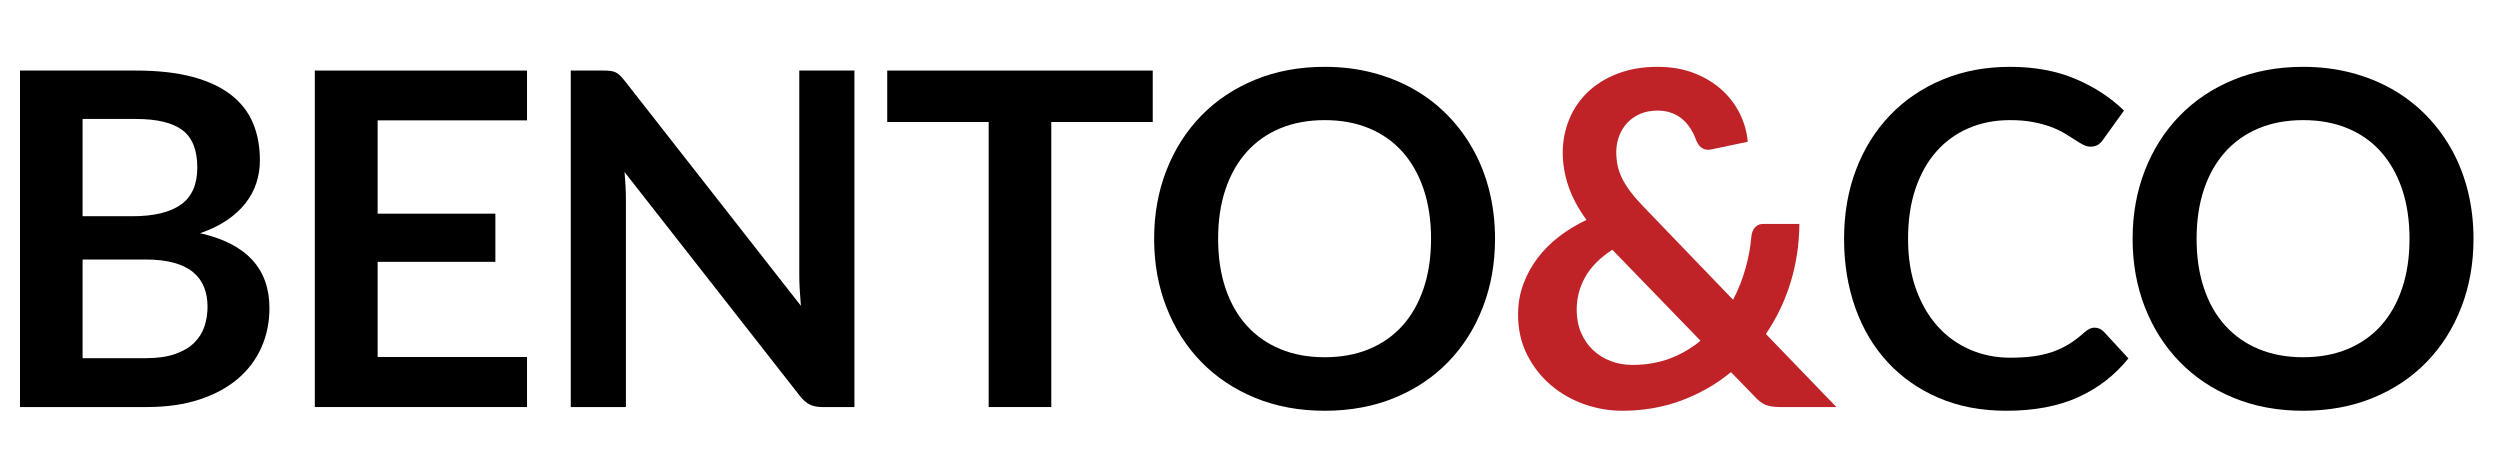 <svg xmlns="http://www.w3.org/2000/svg" fill="none" viewBox="0 0 573 108" height="108" width="573">
<path fill="black" d="M33.435 82.093C36.101 82.093 38.341 81.773 40.155 81.133C41.968 80.493 43.416 79.639 44.501 78.573C45.585 77.506 46.368 76.262 46.848 74.84C47.328 73.418 47.568 71.906 47.568 70.306C47.568 68.635 47.301 67.133 46.768 65.799C46.235 64.466 45.399 63.329 44.261 62.386C43.123 61.445 41.656 60.725 39.861 60.226C38.065 59.729 35.905 59.48 33.381 59.48H18.928V82.093H33.435ZM18.928 27.266V49.559H30.341C35.248 49.559 38.955 48.672 41.461 46.893C43.968 45.115 45.221 42.289 45.221 38.413C45.221 34.395 44.083 31.533 41.808 29.826C39.532 28.119 35.976 27.266 31.141 27.266H18.928ZM31.141 16.173C36.189 16.173 40.509 16.653 44.101 17.613C47.692 18.573 50.635 19.942 52.928 21.72C55.221 23.498 56.901 25.649 57.968 28.173C59.035 30.698 59.568 33.542 59.568 36.706C59.568 38.519 59.301 40.253 58.768 41.906C58.235 43.559 57.408 45.106 56.288 46.546C55.168 47.986 53.745 49.293 52.021 50.466C50.296 51.639 48.243 52.636 45.861 53.453C56.456 55.836 61.755 61.559 61.755 70.626C61.755 73.898 61.132 76.919 59.888 79.693C58.643 82.466 56.829 84.858 54.448 86.866C52.065 88.876 49.132 90.449 45.648 91.586C42.163 92.725 38.181 93.293 33.701 93.293H4.581V16.173H31.141Z"></path>
<path fill="black" d="M86.554 27.586V48.973H113.54V60.013H86.554V81.826H120.794V93.293H72.154V16.173H120.794V27.586H86.554Z"></path>
<path fill="black" d="M195.834 16.173V93.293H188.474C187.335 93.293 186.384 93.106 185.62 92.733C184.855 92.36 184.118 91.729 183.407 90.84L143.14 39.426C143.354 41.773 143.46 43.942 143.46 45.933V93.293H130.82V16.173H138.34C138.944 16.173 139.468 16.2 139.914 16.253C140.358 16.306 140.748 16.413 141.087 16.573C141.424 16.733 141.754 16.965 142.074 17.266C142.394 17.569 142.748 17.969 143.14 18.466L183.567 70.093C183.46 68.849 183.371 67.622 183.3 66.413C183.228 65.204 183.194 64.085 183.194 63.053V16.173H195.834Z"></path>
<path fill="black" d="M264.206 27.959H240.954V93.293H226.606V27.959H203.353V16.173H264.206V27.959Z"></path>
<path fill="black" d="M327.993 54.733C327.993 50.502 327.424 46.706 326.288 43.346C325.148 39.986 323.53 37.133 321.433 34.786C319.336 32.44 316.785 30.645 313.781 29.399C310.776 28.155 307.389 27.533 303.621 27.533C299.852 27.533 296.465 28.155 293.461 29.399C290.456 30.645 287.896 32.44 285.781 34.786C283.664 37.133 282.037 39.986 280.9 43.346C279.761 46.706 279.193 50.502 279.193 54.733C279.193 58.965 279.761 62.76 280.9 66.12C282.037 69.48 283.664 72.325 285.781 74.653C287.896 76.982 290.456 78.769 293.461 80.013C296.465 81.258 299.852 81.879 303.621 81.879C307.389 81.879 310.776 81.258 313.781 80.013C316.785 78.769 319.336 76.982 321.433 74.653C323.53 72.325 325.148 69.48 326.288 66.12C327.424 62.76 327.993 58.965 327.993 54.733ZM342.66 54.733C342.66 60.386 341.728 65.622 339.86 70.439C337.993 75.258 335.354 79.426 331.94 82.946C328.526 86.466 324.42 89.213 319.621 91.186C314.82 93.159 309.486 94.146 303.621 94.146C297.789 94.146 292.473 93.159 287.674 91.186C282.873 89.213 278.757 86.466 275.326 82.946C271.894 79.426 269.237 75.258 267.353 70.439C265.468 65.622 264.526 60.386 264.526 54.733C264.526 49.08 265.468 43.843 267.353 39.026C269.237 34.209 271.894 30.04 275.326 26.52C278.757 23 282.873 20.253 287.674 18.279C292.473 16.306 297.789 15.319 303.621 15.319C307.53 15.319 311.21 15.773 314.66 16.68C318.109 17.586 321.273 18.866 324.153 20.52C327.033 22.173 329.621 24.182 331.913 26.546C334.206 28.912 336.153 31.552 337.753 34.466C339.354 37.382 340.572 40.546 341.408 43.959C342.242 47.373 342.66 50.965 342.66 54.733Z"></path>
<path fill="#BF2327" d="M369.54 57.239C366.695 59.089 364.624 61.178 363.327 63.506C362.028 65.835 361.38 68.333 361.38 70.999C361.38 72.955 361.717 74.715 362.393 76.279C363.068 77.845 363.984 79.169 365.14 80.253C366.295 81.338 367.647 82.173 369.193 82.759C370.739 83.346 372.384 83.639 374.125 83.639C377.255 83.639 380.117 83.151 382.713 82.173C385.308 81.195 387.655 79.835 389.753 78.093L369.54 57.239ZM420.9 93.293H407.993C406.641 93.293 405.548 93.133 404.713 92.813C403.877 92.493 402.997 91.818 402.072 90.786L396.739 85.293C393.361 88.066 389.575 90.235 385.38 91.799C381.184 93.363 376.651 94.146 371.78 94.146C368.828 94.146 365.921 93.639 363.06 92.626C360.197 91.613 357.647 90.146 355.405 88.226C353.167 86.306 351.361 83.986 349.993 81.266C348.624 78.546 347.94 75.479 347.94 72.066C347.94 69.649 348.331 67.365 349.113 65.213C349.896 63.062 350.98 61.062 352.367 59.213C353.753 57.365 355.405 55.702 357.327 54.226C359.247 52.751 361.344 51.479 363.62 50.413C361.7 47.746 360.313 45.142 359.459 42.599C358.607 40.058 358.179 37.525 358.179 34.999C358.179 32.333 358.668 29.799 359.647 27.399C360.624 24.999 362.037 22.911 363.887 21.133C365.735 19.355 368.011 17.942 370.713 16.893C373.415 15.845 376.473 15.319 379.887 15.319C383.015 15.319 385.815 15.799 388.287 16.759C390.757 17.719 392.873 18.999 394.633 20.599C396.393 22.199 397.78 24.031 398.792 26.093C399.807 28.155 400.401 30.289 400.58 32.493L392.207 34.253C390.641 34.573 389.504 33.898 388.792 32.226C388.473 31.302 388.055 30.422 387.54 29.586C387.024 28.751 386.411 28.022 385.7 27.399C384.988 26.778 384.153 26.279 383.193 25.906C382.233 25.533 381.131 25.346 379.887 25.346C378.393 25.346 377.06 25.605 375.887 26.119C374.713 26.635 373.727 27.329 372.927 28.199C372.125 29.071 371.512 30.085 371.087 31.239C370.66 32.395 370.447 33.613 370.447 34.893C370.447 35.959 370.553 36.991 370.767 37.986C370.98 38.982 371.335 39.978 371.833 40.973C372.331 41.969 372.98 42.991 373.78 44.039C374.58 45.089 375.567 46.218 376.739 47.426L397.22 68.706C398.393 66.466 399.335 64.102 400.047 61.613C400.757 59.125 401.22 56.599 401.433 54.039C401.54 53.222 401.824 52.565 402.287 52.066C402.748 51.569 403.388 51.319 404.207 51.319H412.42C412.384 56.013 411.708 60.493 410.393 64.759C409.077 69.026 407.193 72.955 404.739 76.546L420.9 93.293Z"></path>
<path fill="black" d="M480.1 75.106C480.881 75.106 481.575 75.409 482.18 76.013L487.833 82.146C484.704 86.022 480.855 88.991 476.287 91.052C471.717 93.115 466.233 94.146 459.833 94.146C454.108 94.146 448.961 93.168 444.393 91.213C439.824 89.258 435.921 86.538 432.685 83.052C429.451 79.569 426.971 75.409 425.245 70.573C423.521 65.738 422.66 60.458 422.66 54.733C422.66 48.938 423.584 43.631 425.433 38.812C427.281 33.995 429.887 29.845 433.245 26.359C436.607 22.875 440.615 20.165 445.273 18.226C449.931 16.288 455.087 15.319 460.739 15.319C466.357 15.319 471.344 16.245 475.7 18.093C480.055 19.942 483.761 22.359 486.82 25.346L482.019 32.013C481.736 32.439 481.371 32.812 480.927 33.133C480.481 33.453 479.868 33.612 479.087 33.612C478.553 33.612 478.001 33.462 477.433 33.159C476.864 32.858 476.241 32.484 475.567 32.039C474.891 31.595 474.108 31.106 473.22 30.573C472.331 30.039 471.299 29.551 470.127 29.106C468.953 28.662 467.593 28.288 466.047 27.986C464.5 27.684 462.713 27.532 460.685 27.532C457.237 27.532 454.081 28.146 451.22 29.373C448.357 30.599 445.895 32.378 443.833 34.706C441.771 37.035 440.171 39.879 439.033 43.239C437.895 46.599 437.327 50.431 437.327 54.733C437.327 59.071 437.94 62.928 439.167 66.306C440.393 69.684 442.055 72.528 444.153 74.839C446.251 77.151 448.721 78.919 451.567 80.146C454.411 81.373 457.468 81.986 460.739 81.986C462.695 81.986 464.464 81.879 466.047 81.666C467.628 81.453 469.087 81.115 470.42 80.653C471.753 80.191 473.016 79.595 474.207 78.866C475.397 78.138 476.579 77.239 477.753 76.172C478.108 75.853 478.481 75.595 478.873 75.399C479.264 75.204 479.673 75.106 480.1 75.106Z"></path>
<path fill="black" d="M552.26 54.733C552.26 50.502 551.691 46.706 550.555 43.346C549.415 39.986 547.797 37.133 545.7 34.786C543.603 32.44 541.052 30.645 538.048 29.399C535.043 28.155 531.656 27.533 527.888 27.533C524.119 27.533 520.732 28.155 517.728 29.399C514.723 30.645 512.163 32.44 510.048 34.786C507.932 37.133 506.304 39.986 505.168 43.346C504.028 46.706 503.46 50.502 503.46 54.733C503.46 58.965 504.028 62.76 505.168 66.12C506.304 69.48 507.932 72.325 510.048 74.653C512.163 76.982 514.723 78.769 517.728 80.013C520.732 81.258 524.119 81.879 527.888 81.879C531.656 81.879 535.043 81.258 538.048 80.013C541.052 78.769 543.603 76.982 545.7 74.653C547.797 72.325 549.415 69.48 550.555 66.12C551.691 62.76 552.26 58.965 552.26 54.733ZM566.927 54.733C566.927 60.386 565.995 65.622 564.127 70.439C562.26 75.258 559.621 79.426 556.207 82.946C552.793 86.466 548.687 89.213 543.888 91.186C539.087 93.159 533.753 94.146 527.888 94.146C522.056 94.146 516.74 93.159 511.941 91.186C507.14 89.213 503.024 86.466 499.593 82.946C496.163 79.426 493.505 75.258 491.621 70.439C489.735 65.622 488.793 60.386 488.793 54.733C488.793 49.08 489.735 43.843 491.621 39.026C493.505 34.209 496.163 30.04 499.593 26.52C503.024 23 507.14 20.253 511.941 18.279C516.74 16.306 522.056 15.319 527.888 15.319C531.797 15.319 535.477 15.773 538.927 16.68C542.376 17.586 545.54 18.866 548.42 20.52C551.3 22.173 553.888 24.182 556.18 26.546C558.473 28.912 560.42 31.552 562.02 34.466C563.621 37.382 564.839 40.546 565.675 43.959C566.509 47.373 566.927 50.965 566.927 54.733Z"></path>
</svg>
